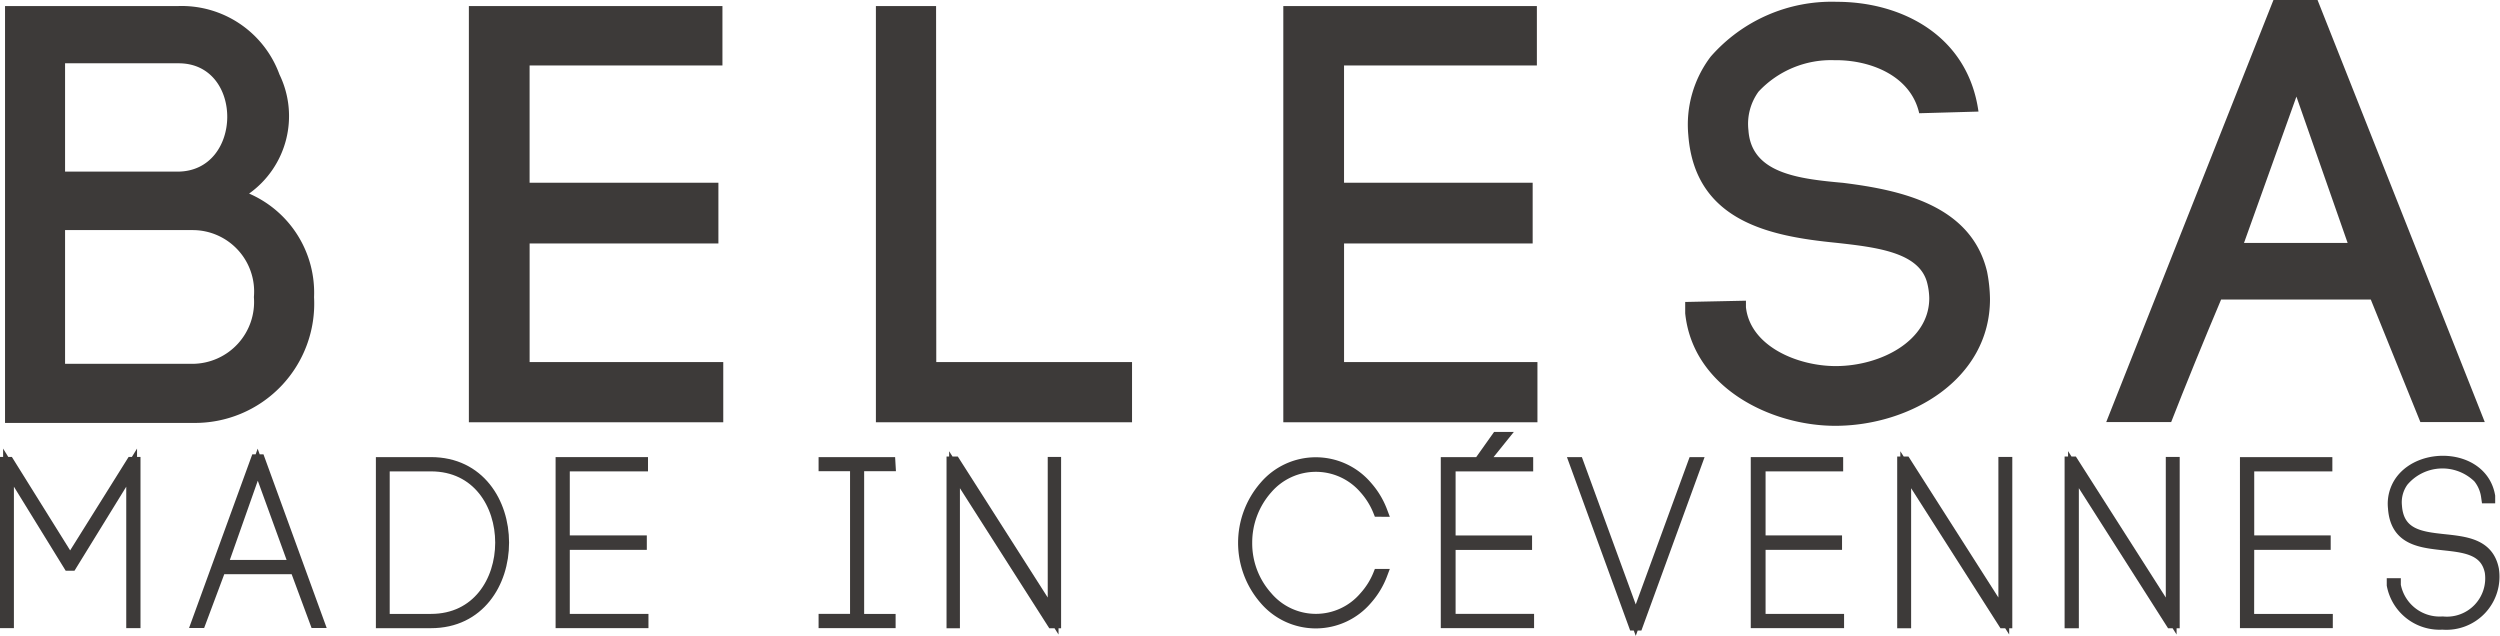 <svg xmlns="http://www.w3.org/2000/svg" width="115.767" height="29.448" viewBox="0 0 115.767 29.448">
  <g id="Logo-145-Belesa" transform="translate(0.003 0.01)">
    <path id="Tracé_89" data-name="Tracé 89" d="M9.743,2.75a4.821,4.821,0,0,1,4.685,3.169,4.406,4.406,0,0,1-1.406,5.515,5,5,0,0,1,3.008,4.8,5.524,5.524,0,0,1-5.592,5.82H1.72V2.75ZM4.5,10.417h5.21c3.033,0,3.084-5.016.051-5.016H4.5Zm0,8.9h5.931a2.864,2.864,0,0,0,2.813-3.092,2.847,2.847,0,0,0-2.813-3.1H4.5Z" transform="translate(-1.49 -2.48)" fill="#3d3a39"/>
    <path id="Tracé_90" data-name="Tracé 90" d="M30.333,19.237H39.3v2.787H27.52V2.75H39.262V5.5h-8.93v5.431h8.743v2.813H30.333Z" transform="translate(-5.811 -2.48)" fill="#3d3a39"/>
    <path id="Tracé_91" data-name="Tracé 91" d="M52.956,19.237h9.065v2.787H50.16V2.75h2.787Z" transform="translate(-9.603 -2.48)" fill="#3d3a39"/>
    <path id="Tracé_92" data-name="Tracé 92" d="M75.633,19.237h8.955v2.787H72.82V2.75H84.562V5.5h-8.93v5.431h8.735v2.813H75.633Z" transform="translate(-13.397 -2.48)" fill="#3d3a39"/>
    <path id="Tracé_93" data-name="Tracé 93" d="M106.046,7.679c-.39-1.737-2.262-2.482-3.94-2.457a4.592,4.592,0,0,0-3.5,1.457,2.542,2.542,0,0,0-.466,1.8c.136,1.982,2.313,2.237,4.38,2.423,2.643.33,5.931,1.017,6.668,4.109a6.948,6.948,0,0,1,.136,1.271c0,3.719-3.694,5.871-7.167,5.871-2.974,0-6.591-1.762-6.947-5.21v-.525l2.813-.059v.3c.195,1.8,2.372,2.728,4.16,2.728,2.067,0,4.329-1.161,4.329-3.143a3.068,3.068,0,0,0-.085-.661c-.33-1.457-2.313-1.694-4.236-1.906-3.008-.3-6.532-.966-6.837-4.99h0a5.21,5.21,0,0,1,1.034-3.626,7.439,7.439,0,0,1,5.846-2.542c2.974,0,6.066,1.542,6.557,5.083Z" transform="translate(-17.177 -2.445)" fill="#3d3a39"/>
    <path id="Tracé_94" data-name="Tracé 94" d="M130.971,16.289h-6.93c-.746,1.762-1.694,4.084-2.313,5.676H118.72L126.464,2.42h2.042l7.744,19.545h-2.982ZM125.1,13.671h4.8l-2.372-6.778Z" transform="translate(-21.191 -2.43)" fill="#3d3a39"/>
    <path id="Tracé_95" data-name="Tracé 95" d="M1.884,41.8H1.74V34.37H1.9l2.838,4.55,2.847-4.55h.161V41.8H7.586V34.616L4.8,39.14H4.671L1.884,34.616Z" transform="translate(-1.493 -12.972)" fill="#3d3a39" stroke="#3d3a39" stroke-miterlimit="10" stroke-width="0.5"/>
    <path id="Tracé_96" data-name="Tracé 96" d="M16.767,39.279H13.3l-.932,2.491H12.2l2.745-7.54h.169l2.745,7.54H17.69Zm-3.389-.161h3.338l-1.694-4.66Z" transform="translate(-3.091 -12.95)" fill="#3d3a39" stroke="#3d3a39" stroke-miterlimit="10" stroke-width="0.5"/>
    <path id="Tracé_97" data-name="Tracé 97" d="M24.584,34.38c4.49,0,4.49,7.422,0,7.422h-2.3V34.38Zm0,7.261c4.3,0,4.3-7.1,0-7.1h-2.16v7.1Z" transform="translate(-4.631 -12.973)" fill="#3d3a39" stroke="#3d3a39" stroke-miterlimit="10" stroke-width="0.5"/>
    <path id="Tracé_98" data-name="Tracé 98" d="M32.763,41.641h3.643V41.8h-3.8V34.38h3.779v.161H32.763v3.465h3.567v.169H32.763Z" transform="translate(-6.631 -12.973)" fill="#3d3a39" stroke="#3d3a39" stroke-miterlimit="10" stroke-width="0.5"/>
    <path id="Tracé_99" data-name="Tracé 99" d="M50.277,34.533H48.82v7.108h1.457V41.8H47.21v-.161h1.457V34.533H47.21V34.38h3.058Z" transform="translate(-9.057 -12.973)" fill="#3d3a39" stroke="#3d3a39" stroke-miterlimit="10" stroke-width="0.5"/>
    <path id="Tracé_100" data-name="Tracé 100" d="M54.33,41.8V34.35h.136l4.55,7.134V34.367h.119V41.8h-.161l-4.524-7.091V41.8Z" transform="translate(-10.252 -12.968)" fill="#3d3a39" stroke="#3d3a39" stroke-miterlimit="10" stroke-width="0.5"/>
    <path id="Tracé_101" data-name="Tracé 101" d="M76.8,36.643a3.533,3.533,0,0,0-.644-1.042,2.974,2.974,0,0,0-4.516,0,3.753,3.753,0,0,0-.94,2.5,3.7,3.7,0,0,0,.94,2.491,2.957,2.957,0,0,0,4.516,0,3.465,3.465,0,0,0,.644-1.034h.161a3.728,3.728,0,0,1-.7,1.161,3.109,3.109,0,0,1-4.736,0,3.99,3.99,0,0,1,0-5.236,3.109,3.109,0,0,1,4.736,0,3.728,3.728,0,0,1,.7,1.161Z" transform="translate(-12.967 -12.974)" fill="#3d3a39" stroke="#3d3a39" stroke-miterlimit="10" stroke-width="0.5"/>
    <path id="Tracé_102" data-name="Tracé 102" d="M81.966,41.431H85.6v.161H81.78V34.171h3.779v.161H81.966V37.8h3.541v.169H81.966Zm1.593-7.625.568-.8h.263l-.644.8Z" transform="translate(-14.815 -12.764)" fill="#3d3a39" stroke="#3d3a39" stroke-miterlimit="10" stroke-width="0.5"/>
    <path id="Tracé_103" data-name="Tracé 103" d="M94.438,34.38H94.6l-2.745,7.532h-.169L88.94,34.38H89.1l2.669,7.3Z" transform="translate(-16.026 -12.973)" fill="#3d3a39" stroke="#3d3a39" stroke-miterlimit="10" stroke-width="0.5"/>
    <path id="Tracé_104" data-name="Tracé 104" d="M99.186,41.641h3.635V41.8H99V34.38h3.779v.161H99.186v3.465h3.541v.169H99.186Z" transform="translate(-17.681 -12.973)" fill="#3d3a39" stroke="#3d3a39" stroke-miterlimit="10" stroke-width="0.5"/>
    <path id="Tracé_105" data-name="Tracé 105" d="M107.15,41.8V34.35h.136l4.55,7.134V34.367h.144V41.8h-.161l-4.524-7.091V41.8Z" transform="translate(-19.05 -12.968)" fill="#3d3a39" stroke="#3d3a39" stroke-miterlimit="10" stroke-width="0.5"/>
    <path id="Tracé_106" data-name="Tracé 106" d="M116.74,41.8V34.35h.136l4.55,7.134V34.367h.144V41.8h-.152L116.9,34.706V41.8Z" transform="translate(-20.888 -12.968)" fill="#3d3a39" stroke="#3d3a39" stroke-miterlimit="10" stroke-width="0.5"/>
    <path id="Tracé_107" data-name="Tracé 107" d="M126.482,41.641h3.643V41.8h-3.8V34.38h3.779v.161h-3.618v3.465h3.541v.169h-3.541Z" transform="translate(-22.353 -12.973)" fill="#3d3a39" stroke="#3d3a39" stroke-miterlimit="10" stroke-width="0.5"/>
    <path id="Tracé_108" data-name="Tracé 108" d="M138.713,35.92a1.745,1.745,0,0,0-.373-.847,2.377,2.377,0,0,0-3.482.169,1.644,1.644,0,0,0-.305,1.135c.178,2.6,4.016.559,4.49,2.94a2.209,2.209,0,0,1-2.364,2.542,2.237,2.237,0,0,1-2.33-1.813v-.068h.152v.076a2.084,2.084,0,0,0,2.186,1.694,2.025,2.025,0,0,0,2.2-2.313c-.441-2.211-4.3-.186-4.482-2.965a1.83,1.83,0,0,1,.322-1.245c1-1.4,3.812-1.22,4.143.7v.085h-.144Z" transform="translate(-23.579 -12.962)" fill="#3d3a39" stroke="#3d3a39" stroke-miterlimit="10" stroke-width="0.5"/>
  </g>
</svg>
